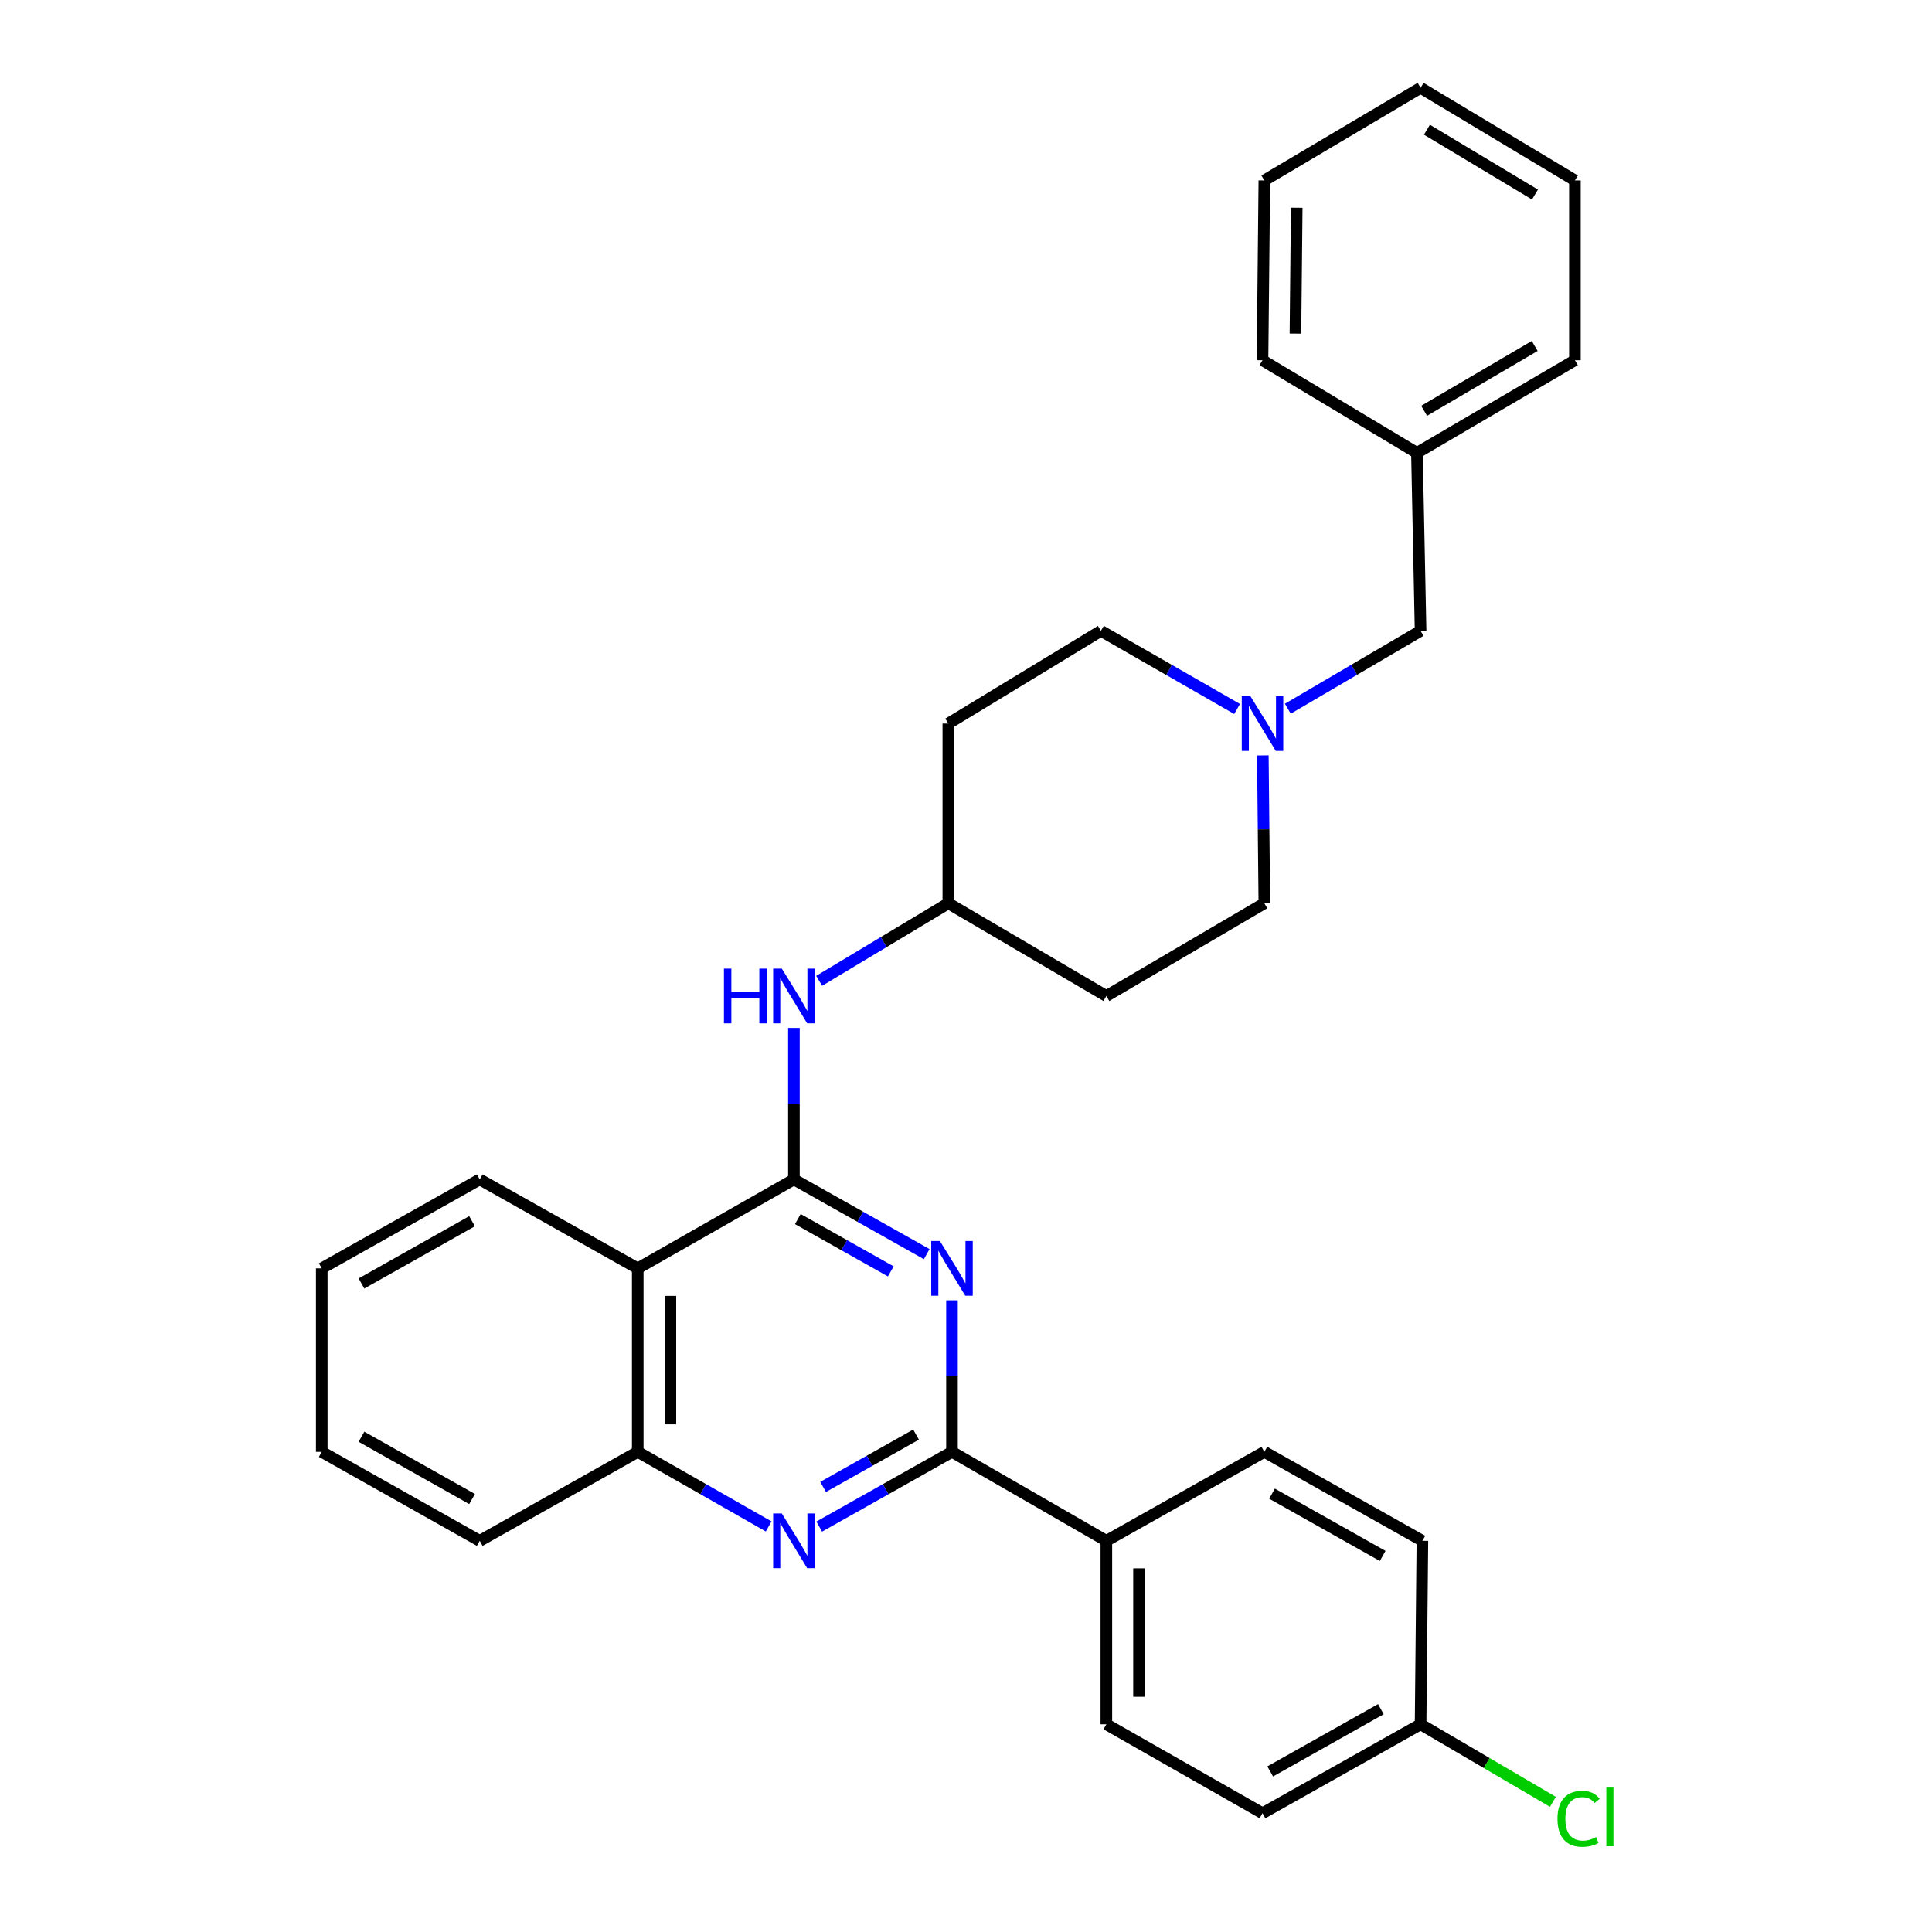 <?xml version='1.0' encoding='iso-8859-1'?>
<svg version='1.1' baseProfile='full'
              xmlns='http://www.w3.org/2000/svg'
                      xmlns:rdkit='http://www.rdkit.org/xml'
                      xmlns:xlink='http://www.w3.org/1999/xlink'
                  xml:space='preserve'
width='1000px' height='1000px' viewBox='0 0 1000 1000'>
<!-- END OF HEADER -->
<rect style='opacity:1.0;fill:#FFFFFF;stroke:none' width='1000' height='1000' x='0' y='0'> </rect>
<path class='bond-0' d='M 410.93,610.462 L 445.296,629.801' style='fill:none;fill-rule:evenodd;stroke:#000000;stroke-width:6px;stroke-linecap:butt;stroke-linejoin:miter;stroke-opacity:1' />
<path class='bond-0' d='M 445.296,629.801 L 479.663,649.14' style='fill:none;fill-rule:evenodd;stroke:#0000FF;stroke-width:6px;stroke-linecap:butt;stroke-linejoin:miter;stroke-opacity:1' />
<path class='bond-0' d='M 412.95,630.995 L 437.007,644.532' style='fill:none;fill-rule:evenodd;stroke:#000000;stroke-width:6px;stroke-linecap:butt;stroke-linejoin:miter;stroke-opacity:1' />
<path class='bond-0' d='M 437.007,644.532 L 461.064,658.069' style='fill:none;fill-rule:evenodd;stroke:#0000FF;stroke-width:6px;stroke-linecap:butt;stroke-linejoin:miter;stroke-opacity:1' />
<path class='bond-3' d='M 410.93,610.462 L 330.095,656.504' style='fill:none;fill-rule:evenodd;stroke:#000000;stroke-width:6px;stroke-linecap:butt;stroke-linejoin:miter;stroke-opacity:1' />
<path class='bond-5' d='M 410.93,610.462 L 410.93,571.259' style='fill:none;fill-rule:evenodd;stroke:#000000;stroke-width:6px;stroke-linecap:butt;stroke-linejoin:miter;stroke-opacity:1' />
<path class='bond-5' d='M 410.93,571.259 L 410.93,532.056' style='fill:none;fill-rule:evenodd;stroke:#0000FF;stroke-width:6px;stroke-linecap:butt;stroke-linejoin:miter;stroke-opacity:1' />
<path class='bond-1' d='M 492.75,673.039 L 492.75,712.255' style='fill:none;fill-rule:evenodd;stroke:#0000FF;stroke-width:6px;stroke-linecap:butt;stroke-linejoin:miter;stroke-opacity:1' />
<path class='bond-1' d='M 492.75,712.255 L 492.75,751.472' style='fill:none;fill-rule:evenodd;stroke:#000000;stroke-width:6px;stroke-linecap:butt;stroke-linejoin:miter;stroke-opacity:1' />
<path class='bond-7' d='M 492.75,751.472 L 572.646,797.524' style='fill:none;fill-rule:evenodd;stroke:#000000;stroke-width:6px;stroke-linecap:butt;stroke-linejoin:miter;stroke-opacity:1' />
<path class='bond-30' d='M 492.75,751.472 L 458.384,770.815' style='fill:none;fill-rule:evenodd;stroke:#000000;stroke-width:6px;stroke-linecap:butt;stroke-linejoin:miter;stroke-opacity:1' />
<path class='bond-30' d='M 458.384,770.815 L 424.017,790.158' style='fill:none;fill-rule:evenodd;stroke:#0000FF;stroke-width:6px;stroke-linecap:butt;stroke-linejoin:miter;stroke-opacity:1' />
<path class='bond-30' d='M 474.15,742.545 L 450.093,756.085' style='fill:none;fill-rule:evenodd;stroke:#000000;stroke-width:6px;stroke-linecap:butt;stroke-linejoin:miter;stroke-opacity:1' />
<path class='bond-30' d='M 450.093,756.085 L 426.036,769.625' style='fill:none;fill-rule:evenodd;stroke:#0000FF;stroke-width:6px;stroke-linecap:butt;stroke-linejoin:miter;stroke-opacity:1' />
<path class='bond-2' d='M 397.864,790.08 L 363.979,770.776' style='fill:none;fill-rule:evenodd;stroke:#0000FF;stroke-width:6px;stroke-linecap:butt;stroke-linejoin:miter;stroke-opacity:1' />
<path class='bond-2' d='M 363.979,770.776 L 330.095,751.472' style='fill:none;fill-rule:evenodd;stroke:#000000;stroke-width:6px;stroke-linecap:butt;stroke-linejoin:miter;stroke-opacity:1' />
<path class='bond-4' d='M 330.095,656.504 L 330.095,751.472' style='fill:none;fill-rule:evenodd;stroke:#000000;stroke-width:6px;stroke-linecap:butt;stroke-linejoin:miter;stroke-opacity:1' />
<path class='bond-4' d='M 346.998,670.75 L 346.998,737.227' style='fill:none;fill-rule:evenodd;stroke:#000000;stroke-width:6px;stroke-linecap:butt;stroke-linejoin:miter;stroke-opacity:1' />
<path class='bond-21' d='M 330.095,656.504 L 248.312,610.462' style='fill:none;fill-rule:evenodd;stroke:#000000;stroke-width:6px;stroke-linecap:butt;stroke-linejoin:miter;stroke-opacity:1' />
<path class='bond-22' d='M 330.095,751.472 L 248.312,797.524' style='fill:none;fill-rule:evenodd;stroke:#000000;stroke-width:6px;stroke-linecap:butt;stroke-linejoin:miter;stroke-opacity:1' />
<path class='bond-8' d='M 424,507.677 L 457.427,487.611' style='fill:none;fill-rule:evenodd;stroke:#0000FF;stroke-width:6px;stroke-linecap:butt;stroke-linejoin:miter;stroke-opacity:1' />
<path class='bond-8' d='M 457.427,487.611 L 490.853,467.546' style='fill:none;fill-rule:evenodd;stroke:#000000;stroke-width:6px;stroke-linecap:butt;stroke-linejoin:miter;stroke-opacity:1' />
<path class='bond-6' d='M 653.64,390.998 L 654.03,429.272' style='fill:none;fill-rule:evenodd;stroke:#0000FF;stroke-width:6px;stroke-linecap:butt;stroke-linejoin:miter;stroke-opacity:1' />
<path class='bond-6' d='M 654.03,429.272 L 654.42,467.546' style='fill:none;fill-rule:evenodd;stroke:#000000;stroke-width:6px;stroke-linecap:butt;stroke-linejoin:miter;stroke-opacity:1' />
<path class='bond-9' d='M 666.583,366.823 L 700.938,346.675' style='fill:none;fill-rule:evenodd;stroke:#0000FF;stroke-width:6px;stroke-linecap:butt;stroke-linejoin:miter;stroke-opacity:1' />
<path class='bond-9' d='M 700.938,346.675 L 735.292,326.526' style='fill:none;fill-rule:evenodd;stroke:#000000;stroke-width:6px;stroke-linecap:butt;stroke-linejoin:miter;stroke-opacity:1' />
<path class='bond-31' d='M 640.321,366.968 L 605.075,346.747' style='fill:none;fill-rule:evenodd;stroke:#0000FF;stroke-width:6px;stroke-linecap:butt;stroke-linejoin:miter;stroke-opacity:1' />
<path class='bond-31' d='M 605.075,346.747 L 569.829,326.526' style='fill:none;fill-rule:evenodd;stroke:#000000;stroke-width:6px;stroke-linecap:butt;stroke-linejoin:miter;stroke-opacity:1' />
<path class='bond-10' d='M 572.646,797.524 L 572.646,892.492' style='fill:none;fill-rule:evenodd;stroke:#000000;stroke-width:6px;stroke-linecap:butt;stroke-linejoin:miter;stroke-opacity:1' />
<path class='bond-10' d='M 589.549,811.769 L 589.549,878.246' style='fill:none;fill-rule:evenodd;stroke:#000000;stroke-width:6px;stroke-linecap:butt;stroke-linejoin:miter;stroke-opacity:1' />
<path class='bond-11' d='M 572.646,797.524 L 654.42,751.472' style='fill:none;fill-rule:evenodd;stroke:#000000;stroke-width:6px;stroke-linecap:butt;stroke-linejoin:miter;stroke-opacity:1' />
<path class='bond-12' d='M 490.853,467.546 L 490.853,374.512' style='fill:none;fill-rule:evenodd;stroke:#000000;stroke-width:6px;stroke-linecap:butt;stroke-linejoin:miter;stroke-opacity:1' />
<path class='bond-13' d='M 490.853,467.546 L 572.646,515.523' style='fill:none;fill-rule:evenodd;stroke:#000000;stroke-width:6px;stroke-linecap:butt;stroke-linejoin:miter;stroke-opacity:1' />
<path class='bond-20' d='M 735.292,326.526 L 733.405,234.404' style='fill:none;fill-rule:evenodd;stroke:#000000;stroke-width:6px;stroke-linecap:butt;stroke-linejoin:miter;stroke-opacity:1' />
<path class='bond-18' d='M 572.646,892.492 L 653.471,938.525' style='fill:none;fill-rule:evenodd;stroke:#000000;stroke-width:6px;stroke-linecap:butt;stroke-linejoin:miter;stroke-opacity:1' />
<path class='bond-17' d='M 654.42,751.472 L 736.231,797.524' style='fill:none;fill-rule:evenodd;stroke:#000000;stroke-width:6px;stroke-linecap:butt;stroke-linejoin:miter;stroke-opacity:1' />
<path class='bond-17' d='M 658.4,773.11 L 715.668,805.346' style='fill:none;fill-rule:evenodd;stroke:#000000;stroke-width:6px;stroke-linecap:butt;stroke-linejoin:miter;stroke-opacity:1' />
<path class='bond-14' d='M 490.853,374.512 L 569.829,326.526' style='fill:none;fill-rule:evenodd;stroke:#000000;stroke-width:6px;stroke-linecap:butt;stroke-linejoin:miter;stroke-opacity:1' />
<path class='bond-15' d='M 572.646,515.523 L 654.42,467.546' style='fill:none;fill-rule:evenodd;stroke:#000000;stroke-width:6px;stroke-linecap:butt;stroke-linejoin:miter;stroke-opacity:1' />
<path class='bond-16' d='M 735.292,892.492 L 736.231,797.524' style='fill:none;fill-rule:evenodd;stroke:#000000;stroke-width:6px;stroke-linecap:butt;stroke-linejoin:miter;stroke-opacity:1' />
<path class='bond-19' d='M 735.292,892.492 L 769.534,912.562' style='fill:none;fill-rule:evenodd;stroke:#000000;stroke-width:6px;stroke-linecap:butt;stroke-linejoin:miter;stroke-opacity:1' />
<path class='bond-19' d='M 769.534,912.562 L 803.776,932.632' style='fill:none;fill-rule:evenodd;stroke:#00CC00;stroke-width:6px;stroke-linecap:butt;stroke-linejoin:miter;stroke-opacity:1' />
<path class='bond-33' d='M 735.292,892.492 L 653.471,938.525' style='fill:none;fill-rule:evenodd;stroke:#000000;stroke-width:6px;stroke-linecap:butt;stroke-linejoin:miter;stroke-opacity:1' />
<path class='bond-33' d='M 714.731,884.665 L 657.456,916.888' style='fill:none;fill-rule:evenodd;stroke:#000000;stroke-width:6px;stroke-linecap:butt;stroke-linejoin:miter;stroke-opacity:1' />
<path class='bond-23' d='M 733.405,234.404 L 815.169,186.465' style='fill:none;fill-rule:evenodd;stroke:#000000;stroke-width:6px;stroke-linecap:butt;stroke-linejoin:miter;stroke-opacity:1' />
<path class='bond-23' d='M 737.12,212.631 L 794.355,179.074' style='fill:none;fill-rule:evenodd;stroke:#000000;stroke-width:6px;stroke-linecap:butt;stroke-linejoin:miter;stroke-opacity:1' />
<path class='bond-24' d='M 733.405,234.404 L 653.471,186.465' style='fill:none;fill-rule:evenodd;stroke:#000000;stroke-width:6px;stroke-linecap:butt;stroke-linejoin:miter;stroke-opacity:1' />
<path class='bond-25' d='M 248.312,610.462 L 166.538,656.504' style='fill:none;fill-rule:evenodd;stroke:#000000;stroke-width:6px;stroke-linecap:butt;stroke-linejoin:miter;stroke-opacity:1' />
<path class='bond-25' d='M 244.339,632.097 L 187.097,664.327' style='fill:none;fill-rule:evenodd;stroke:#000000;stroke-width:6px;stroke-linecap:butt;stroke-linejoin:miter;stroke-opacity:1' />
<path class='bond-32' d='M 248.312,797.524 L 166.538,751.472' style='fill:none;fill-rule:evenodd;stroke:#000000;stroke-width:6px;stroke-linecap:butt;stroke-linejoin:miter;stroke-opacity:1' />
<path class='bond-32' d='M 244.34,775.888 L 187.098,743.652' style='fill:none;fill-rule:evenodd;stroke:#000000;stroke-width:6px;stroke-linecap:butt;stroke-linejoin:miter;stroke-opacity:1' />
<path class='bond-28' d='M 815.169,186.465 L 815.169,93.384' style='fill:none;fill-rule:evenodd;stroke:#000000;stroke-width:6px;stroke-linecap:butt;stroke-linejoin:miter;stroke-opacity:1' />
<path class='bond-27' d='M 653.471,186.465 L 654.42,93.384' style='fill:none;fill-rule:evenodd;stroke:#000000;stroke-width:6px;stroke-linecap:butt;stroke-linejoin:miter;stroke-opacity:1' />
<path class='bond-27' d='M 670.516,172.675 L 671.18,107.519' style='fill:none;fill-rule:evenodd;stroke:#000000;stroke-width:6px;stroke-linecap:butt;stroke-linejoin:miter;stroke-opacity:1' />
<path class='bond-26' d='M 166.538,656.504 L 166.538,751.472' style='fill:none;fill-rule:evenodd;stroke:#000000;stroke-width:6px;stroke-linecap:butt;stroke-linejoin:miter;stroke-opacity:1' />
<path class='bond-29' d='M 654.42,93.384 L 735.292,45.455' style='fill:none;fill-rule:evenodd;stroke:#000000;stroke-width:6px;stroke-linecap:butt;stroke-linejoin:miter;stroke-opacity:1' />
<path class='bond-34' d='M 815.169,93.384 L 735.292,45.455' style='fill:none;fill-rule:evenodd;stroke:#000000;stroke-width:6px;stroke-linecap:butt;stroke-linejoin:miter;stroke-opacity:1' />
<path class='bond-34' d='M 794.491,100.689 L 738.577,67.138' style='fill:none;fill-rule:evenodd;stroke:#000000;stroke-width:6px;stroke-linecap:butt;stroke-linejoin:miter;stroke-opacity:1' />
<path  class='atom-1' d='M 486.49 642.344
L 495.77 657.344
Q 496.69 658.824, 498.17 661.504
Q 499.65 664.184, 499.73 664.344
L 499.73 642.344
L 503.49 642.344
L 503.49 670.664
L 499.61 670.664
L 489.65 654.264
Q 488.49 652.344, 487.25 650.144
Q 486.05 647.944, 485.69 647.264
L 485.69 670.664
L 482.01 670.664
L 482.01 642.344
L 486.49 642.344
' fill='#0000FF'/>
<path  class='atom-3' d='M 404.67 783.364
L 413.95 798.364
Q 414.87 799.844, 416.35 802.524
Q 417.83 805.204, 417.91 805.364
L 417.91 783.364
L 421.67 783.364
L 421.67 811.684
L 417.79 811.684
L 407.83 795.284
Q 406.67 793.364, 405.43 791.164
Q 404.23 788.964, 403.87 788.284
L 403.87 811.684
L 400.19 811.684
L 400.19 783.364
L 404.67 783.364
' fill='#0000FF'/>
<path  class='atom-6' d='M 374.71 501.363
L 378.55 501.363
L 378.55 513.403
L 393.03 513.403
L 393.03 501.363
L 396.87 501.363
L 396.87 529.683
L 393.03 529.683
L 393.03 516.603
L 378.55 516.603
L 378.55 529.683
L 374.71 529.683
L 374.71 501.363
' fill='#0000FF'/>
<path  class='atom-6' d='M 404.67 501.363
L 413.95 516.363
Q 414.87 517.843, 416.35 520.523
Q 417.83 523.203, 417.91 523.363
L 417.91 501.363
L 421.67 501.363
L 421.67 529.683
L 417.79 529.683
L 407.83 513.283
Q 406.67 511.363, 405.43 509.163
Q 404.23 506.963, 403.87 506.283
L 403.87 529.683
L 400.19 529.683
L 400.19 501.363
L 404.67 501.363
' fill='#0000FF'/>
<path  class='atom-7' d='M 647.211 360.352
L 656.491 375.352
Q 657.411 376.832, 658.891 379.512
Q 660.371 382.192, 660.451 382.352
L 660.451 360.352
L 664.211 360.352
L 664.211 388.672
L 660.331 388.672
L 650.371 372.272
Q 649.211 370.352, 647.971 368.152
Q 646.771 365.952, 646.411 365.272
L 646.411 388.672
L 642.731 388.672
L 642.731 360.352
L 647.211 360.352
' fill='#0000FF'/>
<path  class='atom-20' d='M 806.146 941.402
Q 806.146 934.362, 809.426 930.682
Q 812.746 926.962, 819.026 926.962
Q 824.866 926.962, 827.986 931.082
L 825.346 933.242
Q 823.066 930.242, 819.026 930.242
Q 814.746 930.242, 812.466 933.122
Q 810.226 935.962, 810.226 941.402
Q 810.226 947.002, 812.546 949.882
Q 814.906 952.762, 819.466 952.762
Q 822.586 952.762, 826.226 950.882
L 827.346 953.882
Q 825.866 954.842, 823.626 955.402
Q 821.386 955.962, 818.906 955.962
Q 812.746 955.962, 809.426 952.202
Q 806.146 948.442, 806.146 941.402
' fill='#00CC00'/>
<path  class='atom-20' d='M 831.426 925.242
L 835.106 925.242
L 835.106 955.602
L 831.426 955.602
L 831.426 925.242
' fill='#00CC00'/>
</svg>
